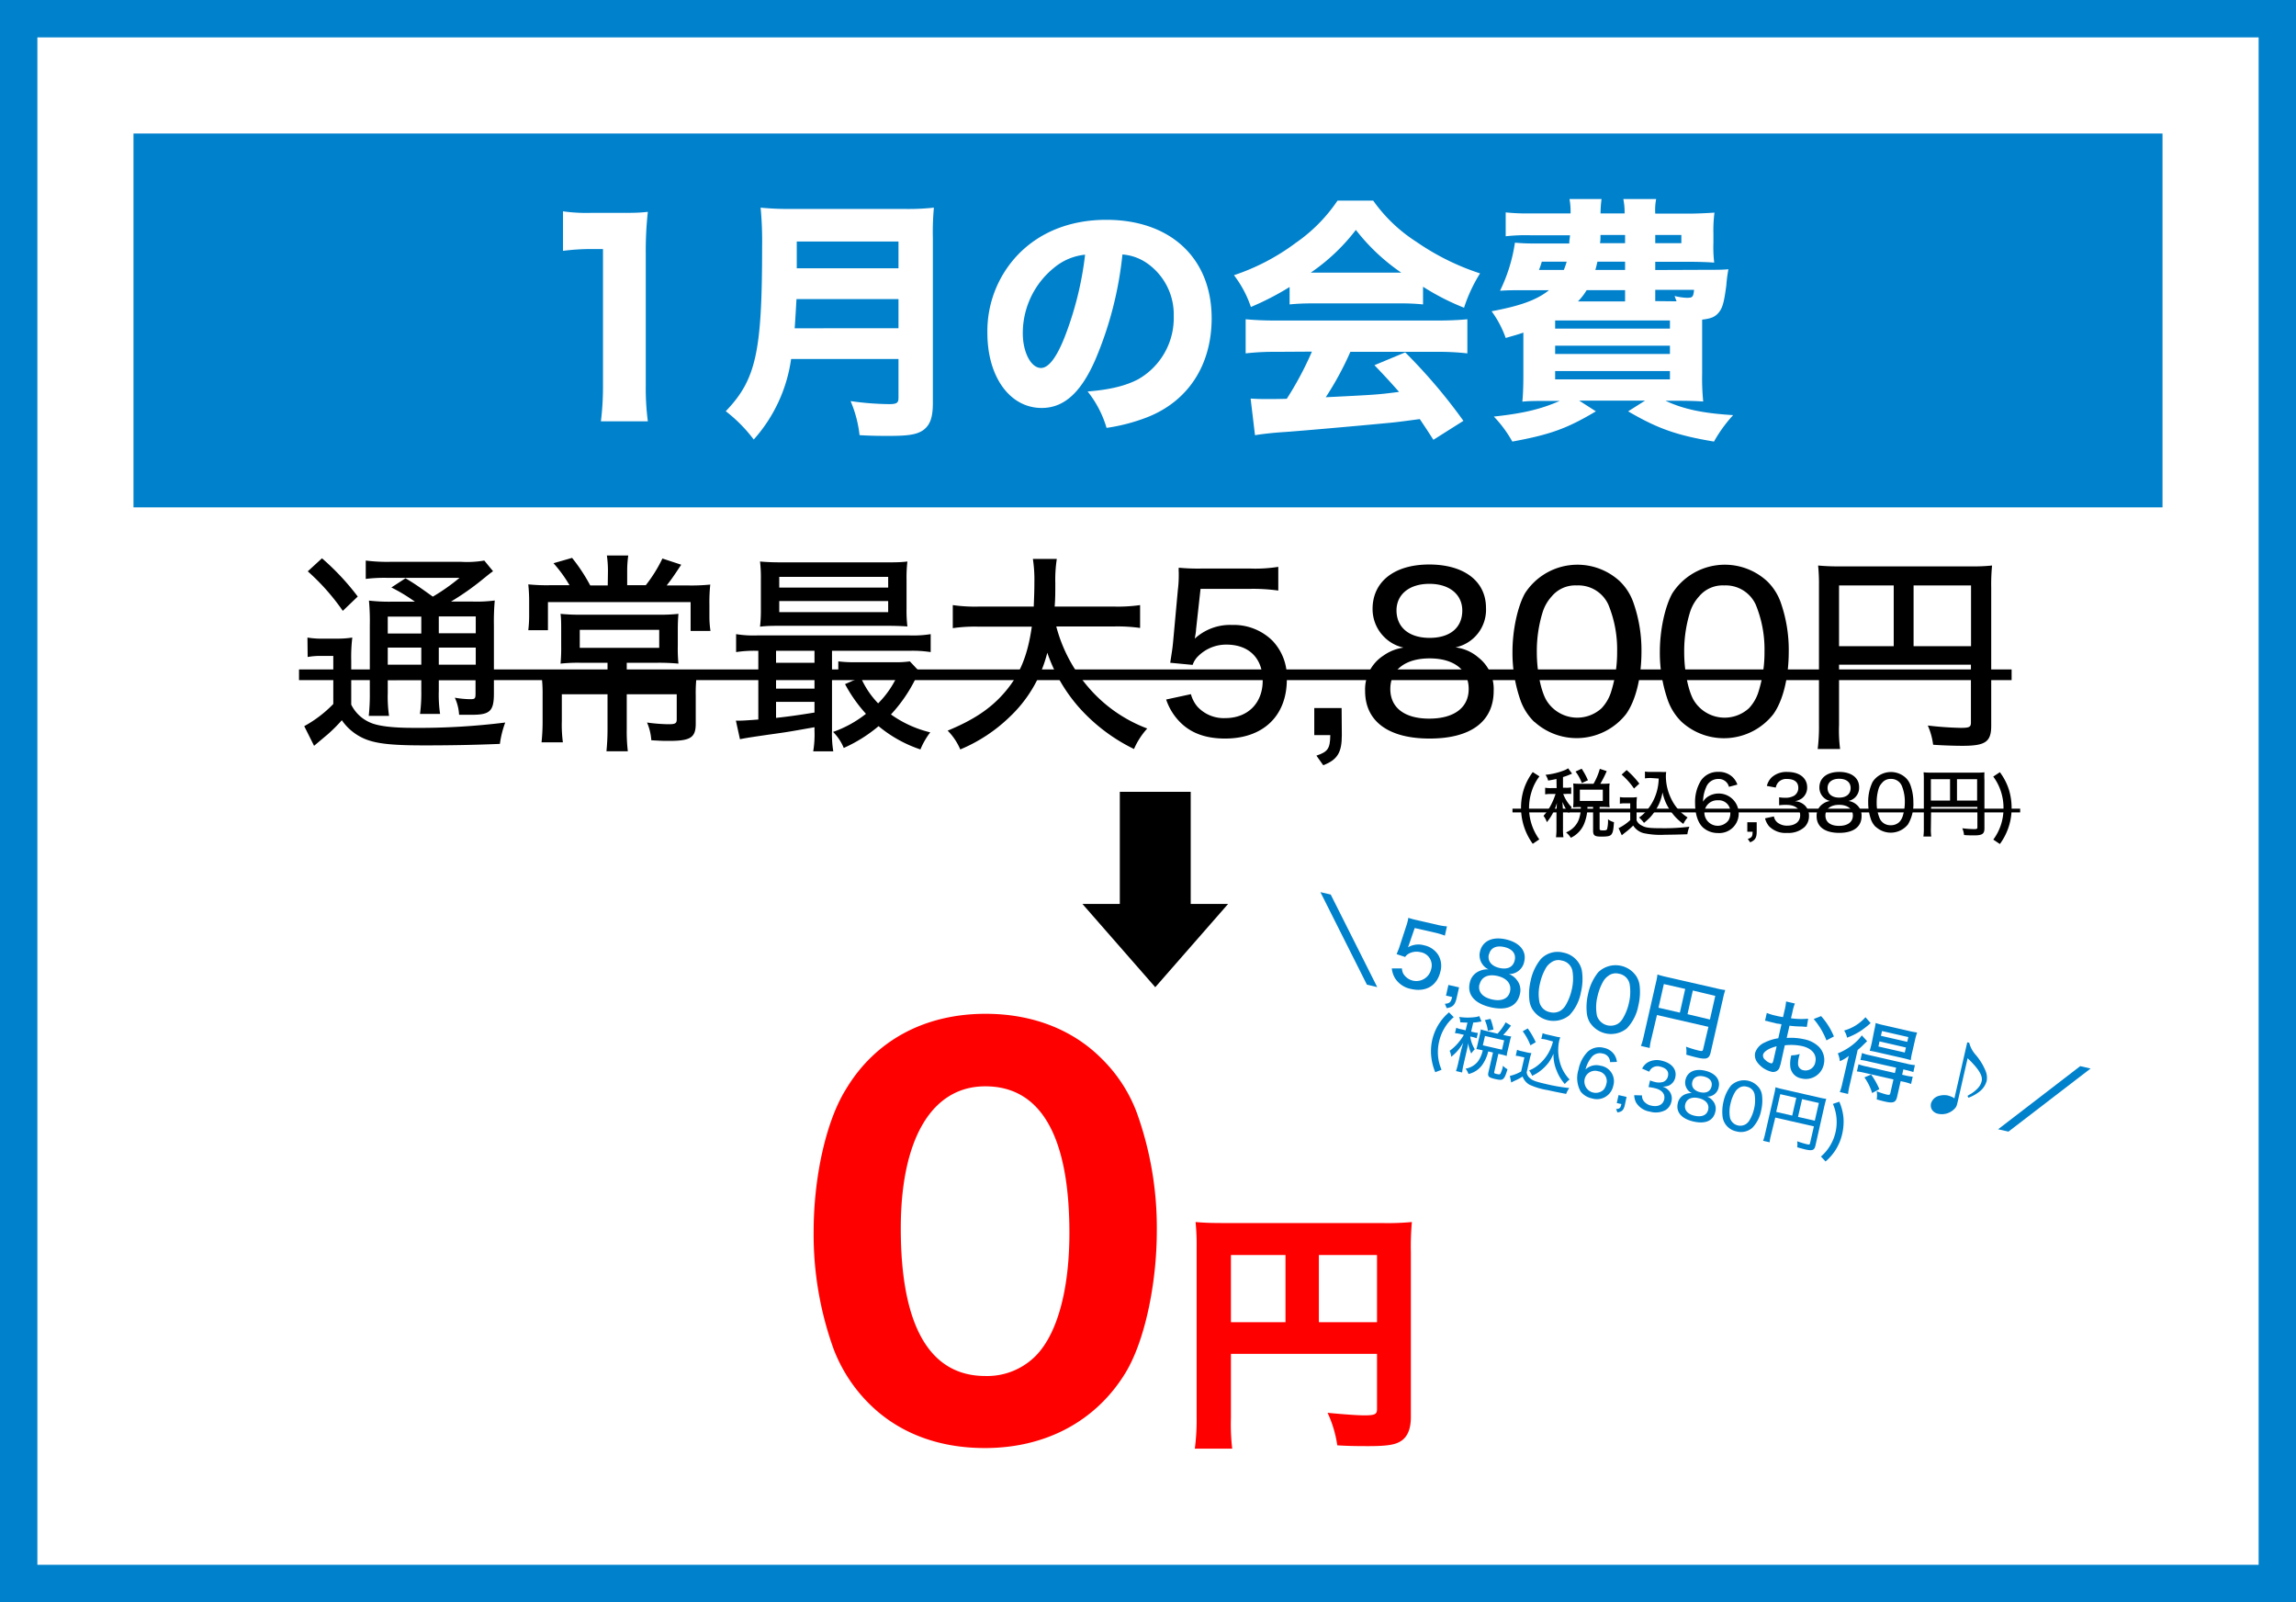 <svg xmlns="http://www.w3.org/2000/svg" viewBox="0 0 430 300"><rect x="0" y="0" width="430" height="300" fill="#333333" stroke="none"/><defs><style>.cls-1{fill:#fff;}.cls-2{fill:#0081cc;}.cls-3{fill:red;}</style></defs><g id="レイヤー_3" data-name="レイヤー 3"><rect class="cls-1" x="3.5" y="3.5" width="423" height="293"/><path class="cls-2" d="M423,7V293H7V7H423m7-7H0V300H430V0Z"/><path class="cls-2" d="M257.93,184.83l-1.93-.45-8.71-17.33,1.93.45Z"/><path class="cls-2" d="M263.93,176.73c-.05.15-.13.37-.24.65a3.86,3.86,0,0,1,3-.38,4.15,4.15,0,0,1,2.66,1.79,4,4,0,0,1,.42,3.1c-.61,2.67-2.72,3.93-5.5,3.29a4.56,4.56,0,0,1-3-2,4.42,4.42,0,0,1-.61-1.85h1.9a2.36,2.36,0,0,0,.26,1,2.85,2.85,0,0,0,5.2-.81,2.5,2.5,0,0,0-2.05-3.24,3,3,0,0,0-2.22.34,1.87,1.87,0,0,0-.59.57l-1.6-.53c.35-.87.42-1,.59-1.55l1.2-3.67a9,9,0,0,0,.28-.95l.07-.28a2,2,0,0,1,.06-.35,15.63,15.63,0,0,0,1.64.44l3.59.82a10.94,10.94,0,0,0,2,.34l-.39,1.73a14.63,14.63,0,0,0-2-.59l-3.65-.83Z"/><path class="cls-2" d="M272.8,186.88c-.29,1.27-.72,1.73-1.86,1.89l-.34-.81c.91-.09,1.12-.29,1.36-1.27l-1.15-.26.45-2,2,.45Z"/><path class="cls-2" d="M284.07,183.49a3,3,0,0,1,.57,2.69c-.52,2.24-2.47,3.11-5.47,2.42s-4.42-2.34-3.91-4.55a3,3,0,0,1,1.91-2.27,3.44,3.44,0,0,1,1.62-.26,2.84,2.84,0,0,1-1.24-1.09,2.9,2.9,0,0,1-.38-2.23c.46-2,2.33-2.89,4.88-2.3s3.87,2.16,3.42,4.11a2.87,2.87,0,0,1-2.89,2.38A3.14,3.14,0,0,1,284.07,183.49Zm-7,.83c-.31,1.38.55,2.41,2.35,2.82s3.07-.13,3.38-1.5-.57-2.48-2.34-2.89S277.43,182.94,277.11,184.32Zm1.77-5.63c-.28,1.24.46,2.22,2,2.56s2.56-.2,2.84-1.45-.49-2.15-2-2.48S279.15,177.52,278.88,178.69Z"/><path class="cls-2" d="M287.08,189.13a4.29,4.29,0,0,1-.64-1.73,10.66,10.66,0,0,1,.22-3.75,9.43,9.43,0,0,1,1.9-4.06,4.32,4.32,0,0,1,4.26-1.21,4.38,4.38,0,0,1,2.85,1.92,4,4,0,0,1,.63,1.74,10.45,10.45,0,0,1-.22,3.75,8.39,8.39,0,0,1-2.17,4.32,4.69,4.69,0,0,1-6.83-1Zm3.38-8.88a3.12,3.12,0,0,0-.94,1,9.86,9.86,0,0,0-1.09,2.82,8.1,8.1,0,0,0-.1,3.67,2.49,2.49,0,0,0,1.94,1.78,2.56,2.56,0,0,0,2-.28,3.15,3.15,0,0,0,1-1.1,10,10,0,0,0,1.08-2.79,8.79,8.79,0,0,0,.14-3.56,2.45,2.45,0,0,0-2-1.93A2.26,2.26,0,0,0,290.46,180.25Z"/><path class="cls-2" d="M297.84,191.6a4.39,4.39,0,0,1-.64-1.74,10.6,10.6,0,0,1,.22-3.74,9.53,9.53,0,0,1,1.9-4.07,4.68,4.68,0,0,1,7.11.71,4.24,4.24,0,0,1,.64,1.74,10.75,10.75,0,0,1-.23,3.76,8.39,8.39,0,0,1-2.17,4.31,4.7,4.7,0,0,1-6.83-1Zm3.38-8.88a3.2,3.2,0,0,0-.94,1,10,10,0,0,0-1.09,2.82,8.29,8.29,0,0,0-.1,3.68,2.7,2.7,0,0,0,3.89,1.49,3,3,0,0,0,1-1.1,9.64,9.64,0,0,0,1.08-2.78,8.84,8.84,0,0,0,.14-3.57,2.45,2.45,0,0,0-2-1.93A2.26,2.26,0,0,0,301.22,182.72Z"/><path class="cls-2" d="M309.28,194.46a10.57,10.57,0,0,0-.32,1.77l-1.64-.38a13.54,13.54,0,0,0,.51-1.78l2.31-10.13a10.93,10.93,0,0,0,.27-1.47,14.89,14.89,0,0,0,1.61.44l9.49,2.17a12.64,12.64,0,0,0,1.6.3,13.89,13.89,0,0,0-.42,1.58l-2.31,10.09c-.27,1.17-.76,1.37-2.43,1-.61-.14-1.52-.38-2.14-.57a5,5,0,0,0-.05-1.49,23.7,23.7,0,0,0,2.36.72c.64.15.77.11.84-.22l1-4.22-9.64-2.21Zm6.33-9.29-4-.91-1,4.43,4,.92Zm4.63,5.73,1-4.43-4.2-1-1,4.43Z"/><path class="cls-2" d="M338.39,192.28c-.4,0-.48-.05-1-.07a20,20,0,0,1-2.25-.15l-.52,2.29a11.24,11.24,0,0,1,3.27.25,5.43,5.43,0,0,1,2.74,1.39,3.55,3.55,0,0,1,.94,3.29,3.43,3.43,0,0,1-4.19,2.65,2.49,2.49,0,0,1-2.1-2.32,5.82,5.82,0,0,1,.2-2,5.75,5.75,0,0,0,1.59-.25,3.85,3.85,0,0,0-.17.6,4.51,4.51,0,0,0-.15,1.38,1.22,1.22,0,0,0,1,1.06,1.86,1.86,0,0,0,2.23-1.53c.32-1.42-.66-2.59-2.5-3a10,10,0,0,0-3.22-.14l-.71,3.2a6.43,6.43,0,0,1-.37,1.18,1.28,1.28,0,0,1-1.49.55,4.7,4.7,0,0,1-2.56-1.72,2.19,2.19,0,0,1-.42-1.82,3.2,3.2,0,0,1,1.8-1.92,8.49,8.49,0,0,1,2.53-.79l.6-2.63-.63-.1c-.26,0-.49-.1-.9-.19l-.87-.21a2.35,2.35,0,0,0-.37-.1l-.31-.06.33-1.45a10.58,10.58,0,0,0,1.77.53,6.2,6.2,0,0,0,.65.14l.62.11.28-1.24a9.46,9.46,0,0,0,.29-1.69l1.65.38a9.3,9.3,0,0,0-.45,1.57l-.28,1.2a14.59,14.59,0,0,0,3.22.08Zm-5.66,3.63c-1.5.38-2.4,1-2.54,1.58a1,1,0,0,0,.39.95,2.41,2.41,0,0,0,1.06.65c.28.07.38-.06.51-.64Zm9.33-1.1a13.69,13.69,0,0,0-2.39-4l1.39-.55a13.35,13.35,0,0,1,2.4,3.81Z"/><path class="cls-2" d="M345.83,199.43c.14-.62.24-1.07.42-1.72a7.14,7.14,0,0,1-1.68,1,4.75,4.75,0,0,0-.38-1.47,11.18,11.18,0,0,0,3.49-2.22,7.49,7.49,0,0,0,1-1.15l1,1.08-.77.75a11.37,11.37,0,0,1-1,.9l-1.47,6.46a13,13,0,0,0-.33,1.78l-1.55-.36a9.75,9.75,0,0,0,.48-1.66Zm4.51-7.86a17.55,17.55,0,0,1-1.63,1.3,12.27,12.27,0,0,1-2.79,1.43,3.84,3.84,0,0,0-.55-1.34,8.33,8.33,0,0,0,4-2.49Zm-.45,7.17a11.73,11.73,0,0,0-1.46-.27l.29-1.3a7.9,7.9,0,0,0,1.45.42l6.95,1.59a8.79,8.79,0,0,0,1.51.26l-.29,1.3a13.64,13.64,0,0,0-1.46-.4l-.42-.1-.22,1,.48.11a10.28,10.28,0,0,0,1.5.26l-.31,1.36a9.36,9.36,0,0,0-1.45-.42l-.5-.11-.67,2.95c-.25,1.06-.73,1.23-2.33.86-.36-.08-.84-.21-1.49-.39a4.51,4.51,0,0,0,0-1.52,18,18,0,0,0,1.77.59c.57.13.7.1.78-.22l.59-2.59-5.38-1.23a12.41,12.41,0,0,0-1.47-.27l.31-1.34a9.1,9.1,0,0,0,1.45.41l5.36,1.23.23-1Zm.73,5.93a10.28,10.28,0,0,0-1.45-2.93l1.26-.53a13.41,13.41,0,0,1,1.54,2.73Zm1-7.63c-.62-.14-1.16-.25-1.46-.29.13-.41.22-.77.39-1.48L351,193a14.59,14.59,0,0,0,.28-1.45,11.85,11.85,0,0,0,1.55.42l4.63,1.06a11.88,11.88,0,0,0,1.58.3,13.9,13.9,0,0,0-.41,1.48l-.5,2.19a13.09,13.09,0,0,0-.28,1.51c-.35-.11-.88-.25-1.44-.38Zm.18-1.09,4.93,1.13.22-.94L352,195Zm.46-2,4.93,1.13.21-.89-4.93-1.13Z"/><path class="cls-2" d="M368.8,195.25A5.36,5.36,0,0,0,370,197.5a10.9,10.9,0,0,1,1.81,2.9,3.35,3.35,0,0,1,.26,2,3.82,3.82,0,0,1-1.35,2,7.76,7.76,0,0,1-2.07,1.15l-.17-.35.27-.18a6.18,6.18,0,0,0,1.69-1.29,2.82,2.82,0,0,0,.69-1.29c.24-1-.54-2.29-2.63-4.29l-1.84,8.06c-.21.91-.25,1-.56,1.35a3.28,3.28,0,0,1-3.07,1,1.77,1.77,0,0,1-1.24-.82,1.59,1.59,0,0,1-.15-1.11,2.09,2.09,0,0,1,1.58-1.46,3.68,3.68,0,0,1,1.46-.07,4.89,4.89,0,0,1,.87.29,1.4,1.4,0,0,1,.47.29l2.41-10.51Z"/><path class="cls-2" d="M391.53,200.08l-15.38,11.81-1.94-.44,15.38-11.82Z"/><path class="cls-2" d="M268.8,200.77a10.37,10.37,0,0,1-.71-2.59,9.54,9.54,0,0,1,3.28-8.62l.89.9a7.71,7.71,0,0,0-1.74,2.06,8.36,8.36,0,0,0-1,2.52,8.68,8.68,0,0,0-.2,2.66,8.24,8.24,0,0,0,.66,2.61Z"/><path class="cls-2" d="M274.83,191.47c-.45,0-.68,0-1.35-.05a2.88,2.88,0,0,0-.2-1,10.84,10.84,0,0,0,3.2,0,3.43,3.43,0,0,0,.56-.16l.42,1-.33.06a8,8,0,0,1-1.22.15l-.39,1.7.45.1a5,5,0,0,0,.82.14l-.24,1a5.13,5.13,0,0,0-.79-.24l-.41-.09a6.17,6.17,0,0,0,.85,2.39,4.89,4.89,0,0,0-.66.8,6.56,6.56,0,0,1-.58-2c0,.36-.2,1.17-.28,1.52l-.6,2.61a12,12,0,0,0-.25,1.42l-1.15-.27a13.09,13.09,0,0,0,.39-1.38l.53-2.34c.07-.29.33-1.22.44-1.6a8.57,8.57,0,0,1-2.25,2.65,3.45,3.45,0,0,0-.3-1.12,8.84,8.84,0,0,0,1.59-1.47,11.69,11.69,0,0,0,1.08-1.52l-.67-.16a6.36,6.36,0,0,0-1-.16l.24-1a4.52,4.52,0,0,0,.94.28l.81.19Zm5.63,2.08a10,10,0,0,0,1.52-2.12l1,.61a14.94,14.94,0,0,1-1.46,1.75l.51.11a8.89,8.89,0,0,0,1,.18,3.85,3.85,0,0,0-.23.78l-.47,2a5.88,5.88,0,0,0-.15.87,8.76,8.76,0,0,0-.95-.27l-.61-.14-.77,3.38c-.06.25,0,.3.54.42.35.08.5.07.61-.07a5.44,5.44,0,0,0,.49-1.5,2.74,2.74,0,0,0,.84.66c-.36,1.19-.53,1.54-.8,1.79s-.63.26-1.7,0-1.24-.48-1.07-1.24l.85-3.68-.89-.2a7.27,7.27,0,0,1-1.1,2.49,4.32,4.32,0,0,1-2.6,1.73,3.3,3.3,0,0,0-.55-1,3.71,3.71,0,0,0,2.31-1.34,5.43,5.43,0,0,0,.91-2.09l-.28-.06a8,8,0,0,0-.92-.17c.09-.28.16-.55.23-.85l.46-2c.06-.26.11-.55.15-.84a8.35,8.35,0,0,0,.91.26Zm-2.75,2.18,3.59.82.4-1.75-3.59-.82Zm.94-2.72a6.64,6.64,0,0,0-.57-2l1.06-.23a10.76,10.76,0,0,1,.57,2Z"/><path class="cls-2" d="M284.12,196.57a4.39,4.39,0,0,0,.91.27l.86.2a5.49,5.49,0,0,0,.92.15,8,8,0,0,0-.35,1.25l-.54,2.36a1.61,1.61,0,0,0,.59,1.06c.49.45,1.1.68,3,1.11a32.76,32.76,0,0,0,4.39.76,4.93,4.93,0,0,0-.59,1.1c-1.07-.2-2.65-.52-3.46-.71a13.2,13.2,0,0,1-3.38-1,2.88,2.88,0,0,1-1.31-1.54,10.85,10.85,0,0,1-1.45.77l-.69.34-.25-1.23a7.69,7.69,0,0,0,2.11-.83l.61-2.63-.79-.18a4.7,4.7,0,0,0-.83-.13Zm2-4a15.06,15.06,0,0,1,1.5,2.58l-1,.58a11.36,11.36,0,0,0-1.44-2.63Zm3.54,2.12a5.2,5.2,0,0,0-1-.16l.25-1.07a5.18,5.18,0,0,0,.94.28l1.48.34a5,5,0,0,0,.88.15,6,6,0,0,0-.19.61,8.33,8.33,0,0,0,.05,3.78,7.33,7.33,0,0,0,1.89,3.51,5.12,5.12,0,0,0-.9.85,8.11,8.11,0,0,1-1.5-2.44,7.67,7.67,0,0,1-.62-3.24A7.5,7.5,0,0,1,290,199a8.36,8.36,0,0,1-1.88,1.78,8.83,8.83,0,0,1-1.17.66,4.87,4.87,0,0,0-.58-1,6.38,6.38,0,0,0,1.82-1.11,8,8,0,0,0,2.06-2.65,9.61,9.61,0,0,0,.6-1.66Z"/><path class="cls-2" d="M301.54,198.88a1.65,1.65,0,0,0-1.39-1.61,2,2,0,0,0-2.21.87,5.72,5.72,0,0,0-1,2.13,2.27,2.27,0,0,1,.79-.55,2.88,2.88,0,0,1,2-.17,2.93,2.93,0,0,1,2.4,3.78,3.12,3.12,0,0,1-4,2.34,3.59,3.59,0,0,1-2.1-1.28,5.2,5.2,0,0,1-.4-4.13,6.45,6.45,0,0,1,1.73-3.34,3.25,3.25,0,0,1,3-.72,3.09,3.09,0,0,1,2,1.32,3.15,3.15,0,0,1,.46,1.32Zm-4.77,3.21a2.13,2.13,0,0,0,3.51,2,2.27,2.27,0,0,0,.54-1.06,1.85,1.85,0,0,0-1.5-2.44A2,2,0,0,0,296.77,202.09Z"/><path class="cls-2" d="M304.31,206.88c-.22,1-.54,1.29-1.39,1.42l-.26-.62c.68-.06.84-.21,1-.94l-.87-.2.34-1.49,1.5.35Z"/><path class="cls-2" d="M307.52,205.11a1.61,1.61,0,0,0,.39,1.14,2.4,2.4,0,0,0,1.36.78c1.23.28,2.17-.17,2.4-1.16s-.39-1.8-1.78-2.12a9.62,9.62,0,0,0-1.15-.2l.28-1.24a7,7,0,0,0,.92.29,2.9,2.9,0,0,0,1.5,0,1.45,1.45,0,0,0,.94-1.09c.21-.9-.3-1.52-1.45-1.79a1.75,1.75,0,0,0-1.55.27,1.85,1.85,0,0,0-.51.68l-1.33-.58a2.85,2.85,0,0,1,1.06-1.17,3.53,3.53,0,0,1,2.67-.29c1.84.43,2.82,1.65,2.48,3.11a2.15,2.15,0,0,1-1.21,1.53,2.84,2.84,0,0,1-1.21.19,2.49,2.49,0,0,1,1.49,1.13,2.27,2.27,0,0,1,.19,1.74,2.45,2.45,0,0,1-1.07,1.52,3.92,3.92,0,0,1-2.93.3,3.7,3.7,0,0,1-2.6-1.7,3.21,3.21,0,0,1-.35-1.38Z"/><path class="cls-2" d="M320.83,206.18a2.25,2.25,0,0,1,.42,2c-.38,1.68-1.85,2.33-4.09,1.82s-3.32-1.76-2.94-3.42a2.27,2.27,0,0,1,1.44-1.7,2.62,2.62,0,0,1,1.21-.19,2.09,2.09,0,0,1-.93-.81,2.17,2.17,0,0,1-.28-1.68c.34-1.5,1.75-2.16,3.65-1.72s2.9,1.62,2.57,3.08a2.15,2.15,0,0,1-2.17,1.78A2.48,2.48,0,0,1,320.83,206.18Zm-5.22.63c-.23,1,.42,1.81,1.76,2.11s2.3-.1,2.54-1.13-.43-1.85-1.76-2.16S315.85,205.77,315.61,206.81Zm1.33-4.22c-.22.93.34,1.66,1.47,1.92s1.91-.15,2.13-1.09-.37-1.61-1.47-1.86S317.14,201.71,316.94,202.59Z"/><path class="cls-2" d="M323.09,210.42a3.16,3.16,0,0,1-.48-1.31,8.1,8.1,0,0,1,.16-2.8,7.28,7.28,0,0,1,1.42-3.05,3.52,3.52,0,0,1,5.33.53,3.08,3.08,0,0,1,.48,1.31,8.16,8.16,0,0,1-.16,2.81,6.44,6.44,0,0,1-1.63,3.24,3.22,3.22,0,0,1-3,.7A3.26,3.26,0,0,1,323.09,210.42Zm2.53-6.66a2.28,2.28,0,0,0-.7.76,7.15,7.15,0,0,0-.82,2.12,6.18,6.18,0,0,0-.08,2.75,2,2,0,0,0,2.92,1.12,2.28,2.28,0,0,0,.75-.82,7.29,7.29,0,0,0,.82-2.09,6.67,6.67,0,0,0,.1-2.67,1.83,1.83,0,0,0-1.49-1.45A1.68,1.68,0,0,0,325.62,203.76Z"/><path class="cls-2" d="M331.67,212.57a9.05,9.05,0,0,0-.25,1.32l-1.22-.28a11.08,11.08,0,0,0,.38-1.34l1.74-7.59c.1-.47.16-.76.2-1.1a11.05,11.05,0,0,0,1.2.33l7.11,1.63a10.41,10.41,0,0,0,1.2.22c-.11.33-.18.61-.32,1.18L340,214.51c-.2.87-.57,1-1.82.74-.45-.11-1.14-.29-1.6-.43a3.56,3.56,0,0,0,0-1.12,17.9,17.9,0,0,0,1.77.54c.48.11.58.09.63-.16l.73-3.17-7.23-1.65Zm4.74-7-3-.69-.76,3.32,3,.69Zm3.47,4.28.76-3.32-3.14-.72-.76,3.32Z"/><path class="cls-2" d="M344.47,206.29a9.81,9.81,0,0,1,.78,3,10.11,10.11,0,0,1-.23,3,9.57,9.57,0,0,1-1.35,3.19,9.76,9.76,0,0,1-1.77,2l-.87-.92a8.55,8.55,0,0,0,2.24-9.86Z"/><path d="M57.58,119.38a15.61,15.61,0,0,0,3,.2h2.4a17.61,17.61,0,0,0,3-.2,30.07,30.07,0,0,0-.2,4.32v8.24a7,7,0,0,0,3.36,3.27c1.48.73,4.24,1.08,8.28,1.08a130.37,130.37,0,0,0,17.2-1,18.7,18.7,0,0,0-1,4c-4.68.2-9.32.28-14.16.28-7.24,0-10.08-.44-12.44-1.88a9.83,9.83,0,0,1-3-2.83,29.79,29.79,0,0,1-2.72,2.71c-.16.12-1,.84-2.48,2.08l-1.84-3.68a22.75,22.75,0,0,0,5.44-4.15v-9h-2.2a13.2,13.2,0,0,0-2.6.2Zm2.72-14.84A46.34,46.34,0,0,1,67,111.7l-2.8,2.68a41.21,41.21,0,0,0-6.56-7.4Zm17.4,8.12A32.52,32.52,0,0,0,73.3,110l2.64-1.72c1.72,1,2.88,1.84,5.12,3.44a36.91,36.91,0,0,0,5-3.52H72.58a28.07,28.07,0,0,0-4.08.2v-3.44a31.27,31.27,0,0,0,4.52.24H86.38a19.13,19.13,0,0,0,4.32-.24l1.64,2c-.52.36-.52.36-2,1.56a49,49,0,0,1-5.88,4.12h4a26.93,26.93,0,0,0,4.2-.2,44.18,44.18,0,0,0-.16,4.72v12.68c0,3.28-.72,4-4.08,4l-2.44,0a8.76,8.76,0,0,0-.8-3.2,17.61,17.61,0,0,0,2.88.28c.92,0,1-.12,1-1.12v-2.48H82.18v2a24.83,24.83,0,0,0,.24,4.36H78.66a29.52,29.52,0,0,0,.24-4.36v-2H72.62v2.44a24.89,24.89,0,0,0,.24,4.28h-3.8a36.16,36.16,0,0,0,.2-4.28V117.06a41.59,41.59,0,0,0-.16-4.6,32.77,32.77,0,0,0,4.4.2Zm-5.08,2.8v3.16H78.9v-3.16Zm0,9H78.9v-3.2H72.62Zm9.56-5.88H89.1v-3.16H82.18Zm6.92,2.68H82.18v3.2H89.1Z"/><path d="M113.86,106.9a20.77,20.77,0,0,0-.2-2.88h4a21.38,21.38,0,0,0-.2,2.92v2.64h3.48a26.86,26.86,0,0,0,3.12-5l3.52,1.16c-1.64,2.48-1.8,2.68-2.72,3.88h3.8a35.38,35.38,0,0,0,4.36-.16,30.87,30.87,0,0,0-.16,3.72v2.36a18,18,0,0,0,.2,2.6h-3.72v-5.4H102.62V118H98.94a22.22,22.22,0,0,0,.16-2.68V112.9a31.31,31.31,0,0,0-.16-3.48,34.42,34.42,0,0,0,4,.16h3.72a25,25,0,0,0-3-4.12l3.48-1a32.82,32.82,0,0,1,3.4,5.16h3.28Zm-5.16,17.2a30.87,30.87,0,0,0-3.72.16,31.51,31.51,0,0,0,.12-3.36v-2.76c0-1.32,0-2.36-.12-3.2a35.08,35.08,0,0,0,3.8.16H123.3a31.61,31.61,0,0,0,3.76-.16c-.08,1-.12,1.72-.12,3.24v2.72a28.53,28.53,0,0,0,.12,3.36,39.3,39.3,0,0,0-4-.16h-5.68v2.72h9.16a29.61,29.61,0,0,0,3.92-.16,27.51,27.51,0,0,0-.16,3.6v5.24c0,2.63-1,3.23-5,3.23-1.12,0-1.28,0-3.32-.12a10.12,10.12,0,0,0-.8-3.32,31.69,31.69,0,0,0,4,.32c1.28,0,1.56-.15,1.56-.92V130h-9.36v6.47a32.07,32.07,0,0,0,.2,4.2h-4c.12-1.32.2-2.52.2-4.2V130h-8.56v5a24.94,24.94,0,0,0,.2,4h-4a37.09,37.09,0,0,0,.2-4v-4.84a27.67,27.67,0,0,0-.16-3.4,33.83,33.83,0,0,0,3.76.16h8.56V124.1Zm-.12-6.16v3.36h14.88v-3.36Z"/><path d="M141.78,121.86a22.05,22.05,0,0,0-3.92.24v-3.36a20,20,0,0,0,4,.24H170.3a20.49,20.49,0,0,0,4-.24v3.36a22.49,22.49,0,0,0-4-.24H155.82v14.91a20.27,20.27,0,0,0,.24,3.92H152.3a19.1,19.1,0,0,0,.24-3.88v-.64c-4.52.8-4.88.88-8.68,1.4-3,.44-3.84.56-5.28.84l-.76-3.47h.72c.68,0,1.8-.09,3.48-.21V121.86Zm28-7.88a24.72,24.72,0,0,0,.16,3.32c-1.08-.08-2.4-.12-3.88-.12H146.54c-1.8,0-2.88,0-4.2.16a27,27,0,0,0,.16-3.36V108.5a26.16,26.16,0,0,0-.16-3.36c1.36.12,2.48.16,4.32.16h19c1.84,0,3,0,4.28-.16a25.38,25.38,0,0,0-.16,3.36ZM145.34,124.1h7.2v-2.24h-7.2Zm0,4.84h7.2v-2.32h-7.2Zm0,5.48c2.28-.24,4.24-.52,7.2-1v-2h-7.2Zm.6-24.4h20.4v-2h-20.4Zm0,4.6h20.4v-2.08h-20.4Zm26.28,11.16a12.89,12.89,0,0,0-.68,1.16,28,28,0,0,1-4.68,6.84,21.14,21.14,0,0,0,7.36,3.35,13.92,13.92,0,0,0-1.84,3.2,24.31,24.31,0,0,1-7.84-4.36,27.31,27.31,0,0,1-6.52,4.08,9,9,0,0,0-2-3,21.18,21.18,0,0,0,6.16-3.39,27.52,27.52,0,0,1-3.92-5.56l2.92-1.28h-1.24A22.56,22.56,0,0,0,157,127v-3.16a24.9,24.9,0,0,0,3.4.16h7a18.7,18.7,0,0,0,3-.16Zm-11,1.08a16.28,16.28,0,0,0,3.24,4.84,17.79,17.79,0,0,0,3.44-4.84Z"/><path d="M197.82,117.3a28.32,28.32,0,0,0,5.52,10.8,27.07,27.07,0,0,0,11.52,8.31,13.83,13.83,0,0,0-2.48,3.84,33.22,33.22,0,0,1-10.44-7.95,30.42,30.42,0,0,1-5.8-10.08A24.85,24.85,0,0,1,189,134.33a29.76,29.76,0,0,1-9.16,6,11.11,11.11,0,0,0-2.36-3.52c4.84-2,8.12-4.15,10.76-7.27,2.8-3.28,4.24-6.88,5-12.2h-10a28.28,28.28,0,0,0-4.8.28V113.3a28.82,28.82,0,0,0,4.84.28h10.32c.08-2,.12-3,.12-4.52a25.46,25.46,0,0,0-.28-4.4h4.48a25.8,25.8,0,0,0-.28,4.52c0,1.88,0,2.88-.12,4.4h11.2a29.22,29.22,0,0,0,4.8-.28v4.28a30.64,30.64,0,0,0-4.76-.28Z"/><path d="M224,117.86c0,.4-.12,1-.24,1.72a9.77,9.77,0,0,1,7-2.56,10.32,10.32,0,0,1,7.48,2.88,9.83,9.83,0,0,1,2.76,7.32c0,6.84-4.44,11.07-11.56,11.07-3.6,0-6.44-1-8.52-3.16a10.91,10.91,0,0,1-2.52-4.15l4.64-1a6,6,0,0,0,1.2,2.32,6.69,6.69,0,0,0,5.24,2.16c4.2,0,7-2.8,7-7s-2.56-6.76-6.8-6.76a7.42,7.42,0,0,0-5.2,2.08,4.15,4.15,0,0,0-1.12,1.72l-4.2-.4c.36-2.32.44-2.76.56-4.12l.88-9.6a20.58,20.58,0,0,0,.16-2.48v-.72a5.39,5.39,0,0,1,0-.88,37.38,37.38,0,0,0,4.24.16h9.2a27.25,27.25,0,0,0,5.2-.32v4.44a33.86,33.86,0,0,0-5.2-.32h-9.36Z"/><path d="M251.3,137.65c0,3.24-.8,4.6-3.48,5.64l-1.28-1.8c2.16-.72,2.56-1.32,2.6-3.84h-3v-5.07h5.12Z"/><path d="M276.86,123.1a7.48,7.48,0,0,1,2.88,6.24c0,5.76-4.28,8.95-12,8.95s-12.08-3.23-12.08-8.91a7.52,7.52,0,0,1,3.4-6.6,8.57,8.57,0,0,1,3.8-1.52,7.23,7.23,0,0,1-3.64-2,7.37,7.37,0,0,1-2.16-5.24c0-5.12,4.08-8.32,10.6-8.32s10.64,3.12,10.64,8.12a7.19,7.19,0,0,1-5.72,7.4A8,8,0,0,1,276.86,123.1ZM260.38,129c0,3.52,2.68,5.56,7.28,5.56s7.4-2,7.4-5.56-2.76-5.72-7.32-5.72S260.38,125.46,260.38,129Zm1.16-14.72c0,3.2,2.36,5.16,6.2,5.16s6.12-1.92,6.12-5.12c0-3-2.4-5-6.16-5S261.54,111.3,261.54,114.3Z"/><path d="M287.34,135.17a10.69,10.69,0,0,1-2.52-3.87,26.83,26.83,0,0,1-1.56-9.24c0-4.2,1-8.6,2.36-11a11.7,11.7,0,0,1,17.72-2.24,10.3,10.3,0,0,1,2.52,3.88,26.9,26.9,0,0,1,1.56,9.28c0,4.88-1.08,9.2-2.88,11.72a11.77,11.77,0,0,1-17.2,1.43Zm3.28-23.51a7.89,7.89,0,0,0-1.72,3,24.67,24.67,0,0,0-1.08,7.48c0,3.52.76,7.24,1.8,9a6.76,6.76,0,0,0,10.32,1.48,7.89,7.89,0,0,0,1.84-3.24,24.51,24.51,0,0,0,1.08-7.4,22,22,0,0,0-1.64-8.76,6.17,6.17,0,0,0-5.92-3.6A5.72,5.72,0,0,0,290.62,111.66Z"/><path d="M314.94,135.17a10.69,10.69,0,0,1-2.52-3.87,26.83,26.83,0,0,1-1.56-9.24c0-4.2,1-8.6,2.36-11a11.7,11.7,0,0,1,17.72-2.24,10.3,10.3,0,0,1,2.52,3.88A26.9,26.9,0,0,1,335,122c0,4.88-1.08,9.2-2.88,11.72a11.77,11.77,0,0,1-17.2,1.43Zm3.28-23.51a7.89,7.89,0,0,0-1.72,3,24.67,24.67,0,0,0-1.08,7.48c0,3.52.76,7.24,1.8,9a6.76,6.76,0,0,0,10.32,1.48,7.89,7.89,0,0,0,1.84-3.24,24.51,24.51,0,0,0,1.08-7.4,22,22,0,0,0-1.64-8.76,6.17,6.17,0,0,0-5.92-3.6A5.72,5.72,0,0,0,318.22,111.66Z"/><path d="M344.42,135.77a26.68,26.68,0,0,0,.2,4.48h-4.2a34,34,0,0,0,.24-4.64v-26a32.62,32.62,0,0,0-.16-3.72,39,39,0,0,0,4.16.16H369a33.8,33.8,0,0,0,4.08-.16,36,36,0,0,0-.16,4.08V135.9c0,3-1.08,3.75-5.36,3.75-1.56,0-3.92-.08-5.52-.2a12.7,12.7,0,0,0-1-3.6,61.75,61.75,0,0,0,6.16.44c1.64,0,1.92-.16,1.92-1V124.46H344.42Zm10.24-26.15H344.42V121h10.24ZM369.14,121V109.62H358.38V121Z"/><path d="M56,127.35v-2H376.74v2Z"/><path d="M223,148.26v21h7v0l-13.64,15.59-13.64-15.59v0h7v-21Z"/><path class="cls-3" d="M162.75,262.81a29,29,0,0,1-6.62-10.18,63.18,63.18,0,0,1-3.75-22c0-10.17,2.31-20.64,6-26.59,5.48-9.21,14.79-14.21,26.21-14.21,8.64,0,16.22,2.88,21.69,8.36a27.84,27.84,0,0,1,6.63,10.17,63.61,63.61,0,0,1,3.74,22.08c0,10.08-2.3,20.73-5.85,26.59-5.47,9-14.88,14.11-26.31,14.11C175.71,271.16,168.22,268.28,162.75,262.81ZM168.7,230c0,18.24,5.38,27.65,15.84,27.65a12.81,12.81,0,0,0,9.5-3.84c4-4.13,6.24-12.39,6.24-22.95,0-18.14-5.37-27.45-15.74-27.45C174.56,203.39,168.7,213.18,168.7,230Z"/><path class="cls-3" d="M230.53,265.5a39.54,39.54,0,0,0,.24,5.76h-7a41.81,41.81,0,0,0,.34-6V233.62a42.28,42.28,0,0,0-.2-4.8c1.68.15,3,.19,5.76.19H258.8a49,49,0,0,0,5.62-.19,51.18,51.18,0,0,0-.19,5.62v30.91c0,2.45-.77,4-2.26,4.71-1,.52-2.69.72-5.57.72-1.58,0-3.79,0-5.95-.15a21.89,21.89,0,0,0-1.82-6.09c2.83.28,5.61.48,6.86.48,2,0,2.4-.2,2.4-1.16V253.5H230.53ZM240.75,235H230.53v12.58h10.22Zm17.14,12.58V235H247v12.58Z"/><path d="M287.06,158a11.53,11.53,0,0,1-1.68-10.2,11.16,11.16,0,0,1,1.68-3.23l1.25.8a9.05,9.05,0,0,0-1.45,2.8,10,10,0,0,0,1.42,9Z"/><path d="M291.5,145.86c-.52.11-.79.17-1.56.3a3.29,3.29,0,0,0-.49-1.08,13,13,0,0,0,3.64-.89,3.26,3.26,0,0,0,.59-.33l.74,1-.36.15a10.59,10.59,0,0,1-1.34.49v2h.53a4.9,4.9,0,0,0,1-.06v1.22a6.22,6.22,0,0,0-1,0h-.49a7.07,7.07,0,0,0,1.59,2.49,6.34,6.34,0,0,0-.54,1.09,7.61,7.61,0,0,1-1.18-2.08c0,.42.09,1.38.09,1.8v3.13a11.85,11.85,0,0,0,.08,1.68h-1.39a12.32,12.32,0,0,0,.09-1.68v-2.8c0-.35.05-1.48.08-1.94a9.93,9.93,0,0,1-1.88,3.6,3.93,3.93,0,0,0-.63-1.19,10,10,0,0,0,1.43-2.09,13.43,13.43,0,0,0,.83-2h-.8a5.88,5.88,0,0,0-1.15.07V147.5a5.88,5.88,0,0,0,1.15.07h1Zm6.94.9a11.89,11.89,0,0,0,1.18-2.8l1.29.43a20.26,20.26,0,0,1-1.2,2.37h.6a9.88,9.88,0,0,0,1.15-.06,5.42,5.42,0,0,0-.06,1v2.46a6.66,6.66,0,0,0,.06,1,9.76,9.76,0,0,0-1.15-.06h-.73v4.05c0,.29.08.34.73.34.42,0,.59-.06.67-.24a6.3,6.3,0,0,0,.17-1.84,3.15,3.15,0,0,0,1.12.54c-.1,1.44-.2,1.89-.44,2.24s-.65.46-1.93.46-1.54-.22-1.54-1.14v-4.41H297.3a8.4,8.4,0,0,1-.61,3.13,5,5,0,0,1-2.5,2.64,3.8,3.8,0,0,0-.9-1,4.31,4.31,0,0,0,2.28-2.13,6.35,6.35,0,0,0,.49-2.62h-.33a9.11,9.11,0,0,0-1.1.06c0-.35.05-.67.05-1V147.7c0-.31,0-.66-.05-1a9.41,9.41,0,0,0,1.11.06Zm-2.19-.14a8.34,8.34,0,0,0-1.18-2.15l1.15-.53a13.29,13.29,0,0,1,1.17,2.16Zm-.37,3.35h4.3v-2.11h-4.3Z"/><path d="M303.38,149.25a5.72,5.72,0,0,0,1.11.07h1a6.06,6.06,0,0,0,1.08-.07,11.48,11.48,0,0,0-.07,1.51v2.83a1.9,1.9,0,0,0,1,1c.67.4,1.42.49,3.69.49a38.38,38.38,0,0,0,5.2-.28,6.44,6.44,0,0,0-.38,1.41c-1.27.05-3.15.09-4.13.09a15,15,0,0,1-4.12-.31,3.32,3.32,0,0,1-1.89-1.41,13.23,13.23,0,0,1-1.44,1.26c-.13.09-.35.28-.7.56l-.6-1.33a9.37,9.37,0,0,0,2.18-1.5v-3.15h-.94a4.9,4.9,0,0,0-1,.07Zm1.26-5.06a16.92,16.92,0,0,1,2.38,2.54l-1,.92a13.5,13.5,0,0,0-2.32-2.61Zm4.58,1.49a6.5,6.5,0,0,0-1.15.07v-1.28a6.06,6.06,0,0,0,1.15.07H311a7.31,7.31,0,0,0,1.05,0,4.91,4.91,0,0,0-.06.74,9.61,9.61,0,0,0,1,4.29,8.47,8.47,0,0,0,3.07,3.5,5.34,5.34,0,0,0-.8,1.2,9.37,9.37,0,0,1-2.36-2.38,9.09,9.09,0,0,1-1.54-3.53,9,9,0,0,1-.64,2.15,10.13,10.13,0,0,1-1.67,2.52,11.43,11.43,0,0,1-1.16,1.05,6.48,6.48,0,0,0-.92-1,7.33,7.33,0,0,0,1.77-1.74,9.38,9.38,0,0,0,1.66-3.56,10.29,10.29,0,0,0,.25-2Z"/><path d="M323.8,147.33a1.94,1.94,0,0,0-2-1.47,2.4,2.4,0,0,0-2.28,1.57,6.82,6.82,0,0,0-.57,2.69,2.84,2.84,0,0,1,.75-.84,3.75,3.75,0,0,1,5.93,3,3.64,3.64,0,0,1-3.91,3.7A4.16,4.16,0,0,1,319,155c-1-.87-1.54-2.52-1.54-4.6a7.59,7.59,0,0,1,1.11-4.26,3.79,3.79,0,0,1,3.26-1.61,3.69,3.69,0,0,1,2.68,1,3.64,3.64,0,0,1,.87,1.38Zm-4.6,4.9a2.5,2.5,0,0,0,4.53,1.35,2.64,2.64,0,0,0,.33-1.35,2.17,2.17,0,0,0-2.34-2.38A2.4,2.4,0,0,0,319.2,152.23Z"/><path d="M329,155.72c0,1.14-.28,1.61-1.22,2l-.45-.63c.76-.25.9-.46.91-1.35h-1v-1.78H329Z"/><path d="M332.22,152.87a1.88,1.88,0,0,0,.74,1.2,2.87,2.87,0,0,0,1.76.53c1.47,0,2.42-.75,2.42-1.94s-.91-1.95-2.58-1.95a9.65,9.65,0,0,0-1.36.07v-1.49a7,7,0,0,0,1.12.09A3.26,3.26,0,0,0,336,149a1.7,1.7,0,0,0,.79-1.49c0-1.07-.75-1.65-2.12-1.65a2,2,0,0,0-1.69.7,2.21,2.21,0,0,0-.41.91l-1.67-.31a3.38,3.38,0,0,1,.91-1.61,4.12,4.12,0,0,1,3-1c2.21,0,3.64,1.14,3.64,2.89a2.51,2.51,0,0,1-1,2.06,3.25,3.25,0,0,1-1.33.53,2.86,2.86,0,0,1,2,.89,2.7,2.7,0,0,1,.67,1.94,2.84,2.84,0,0,1-.83,2,4.47,4.47,0,0,1-3.24,1.1,4.31,4.31,0,0,1-3.41-1.25,3.82,3.82,0,0,1-.75-1.48Z"/><path d="M347.64,150.62a2.64,2.64,0,0,1,1,2.19c0,2-1.5,3.14-4.19,3.14s-4.23-1.14-4.23-3.13a2.64,2.64,0,0,1,1.19-2.31,3,3,0,0,1,1.33-.53,2.57,2.57,0,0,1-2-2.52c0-1.79,1.43-2.92,3.71-2.92s3.73,1.1,3.73,2.85a2.52,2.52,0,0,1-2,2.59A2.82,2.82,0,0,1,347.64,150.62Zm-5.77,2.08c0,1.23.94,1.94,2.55,1.94s2.59-.71,2.59-1.94-1-2-2.57-2S341.87,151.45,341.87,152.7Zm.4-5.16c0,1.12.83,1.81,2.17,1.81s2.15-.67,2.15-1.79-.84-1.74-2.16-1.74S342.27,146.49,342.27,147.54Z"/><path d="M351.3,154.85a3.75,3.75,0,0,1-.88-1.35,9.54,9.54,0,0,1-.54-3.24,8.42,8.42,0,0,1,.82-3.84,4.1,4.1,0,0,1,6.21-.78,3.66,3.66,0,0,1,.88,1.36,9.51,9.51,0,0,1,.55,3.25,7.39,7.39,0,0,1-1,4.1,4.13,4.13,0,0,1-6,.5Zm1.15-8.23a2.72,2.72,0,0,0-.6,1,8.68,8.68,0,0,0-.38,2.62,7.26,7.26,0,0,0,.63,3.15,2.18,2.18,0,0,0,2,1.13,2.24,2.24,0,0,0,1.62-.61,2.84,2.84,0,0,0,.64-1.14,8.62,8.62,0,0,0,.38-2.59,7.7,7.7,0,0,0-.58-3.07,2.15,2.15,0,0,0-2.07-1.26A2,2,0,0,0,352.45,146.62Z"/><path d="M361.62,155.06a10.06,10.06,0,0,0,.07,1.57h-1.47a11.35,11.35,0,0,0,.08-1.62v-9.09a12.34,12.34,0,0,0-.05-1.31,11.64,11.64,0,0,0,1.46.06h8.51a10.14,10.14,0,0,0,1.43-.06,13.55,13.55,0,0,0,0,1.43v9.07c0,1-.38,1.31-1.88,1.31-.55,0-1.37,0-1.94-.07a4.13,4.13,0,0,0-.33-1.26,21.25,21.25,0,0,0,2.16.16c.57,0,.67-.06.67-.35v-3.8h-8.66Zm3.59-9.16h-3.59v4h3.59Zm5.07,4v-4h-3.77v4Z"/><path d="M374.54,144.59a11.16,11.16,0,0,1,1.68,3.23,11.59,11.59,0,0,1,.52,3.46,11.07,11.07,0,0,1-.71,4,11.31,11.31,0,0,1-1.49,2.76l-1.23-.83a9.7,9.7,0,0,0,1.44-2.8,9.8,9.8,0,0,0,.47-3.08,9.9,9.9,0,0,0-.48-3.12,9.7,9.7,0,0,0-1.44-2.8Z"/><path d="M283.26,152.12v-.7h95.08v.7Z"/><rect class="cls-2" x="25" y="25" width="380" height="70"/><path class="cls-1" d="M105.44,39.57a31.36,31.36,0,0,0,5.23.29h5.23c2.88,0,3.56,0,5.43-.19a66,66,0,0,0-.39,7.78V72.17a47.53,47.53,0,0,0,.39,6.72h-8.79a53.41,53.41,0,0,0,.39-6.72V46.63h-2.12a41.86,41.86,0,0,0-5.37.34Z"/><path class="cls-1" d="M148.16,67.22a28.51,28.51,0,0,1-7,15.08A27.51,27.51,0,0,0,135.92,77c5.66-5.91,6.81-11,6.81-30.68a67.45,67.45,0,0,0-.28-7.44,52.11,52.11,0,0,0,5.9.24h20.79a44.27,44.27,0,0,0,5.76-.24,49.91,49.91,0,0,0-.19,5.71V75.43c0,2.79-.53,4.23-1.92,5.19-1.21.77-2.79,1-6.29,1-1.49,0-3.17,0-5.52-.14a22.41,22.41,0,0,0-1.68-6.38,53.67,53.67,0,0,0,7.24.57c1.4,0,1.73-.24,1.73-1.15V67.22Zm20.11-5.76V56h-19.1c-.1,1.63-.19,3.36-.34,5.47Zm0-11.23v-5H149.22v5Z"/><path class="cls-1" d="M205.09,67.46c-2.69,6.1-5.86,8.93-10,8.93-5.95,0-10.17-5.81-10.17-14.06a20.73,20.73,0,0,1,5.37-14.26c4.13-4.51,10-6.91,16.9-6.91,12.05,0,19.73,7.2,19.73,18.43,0,8.74-4.37,15.51-12.05,18.53a34.48,34.48,0,0,1-7.63,2,19.83,19.83,0,0,0-3.55-6.82c4.27-.33,7.24-1.1,9.5-2.3a13.19,13.19,0,0,0,6.63-11.81,11.68,11.68,0,0,0-5.14-10,9.27,9.27,0,0,0-4.47-1.54A67.83,67.83,0,0,1,205.09,67.46Zm-7.63-17.37a15.74,15.74,0,0,0-5.91,12.29c0,3.6,1.54,6.52,3.41,6.52,1.39,0,2.88-1.87,4.42-5.76a62.23,62.23,0,0,0,3.84-15.45A10.7,10.7,0,0,0,197.46,50.09Z"/><path class="cls-1" d="M241.52,53.74a51.6,51.6,0,0,1-7.25,3.74,20.51,20.51,0,0,0-3.17-5.95,40.94,40.94,0,0,0,11.57-6.05,30,30,0,0,0,7.83-7.92h6.67a29.14,29.14,0,0,0,8.11,7.73,45.88,45.88,0,0,0,11.91,5.9,28.6,28.6,0,0,0-3,6.43,44.77,44.77,0,0,1-7.68-3.93V57a40.69,40.69,0,0,0-4.47-.19H245.79a41.56,41.56,0,0,0-4.27.19ZM239,65.88a46.15,46.15,0,0,0-5.71.29V59.78c1.63.15,3.55.24,5.71.24h30.1c2.31,0,4.13-.09,5.71-.24v6.39a46.61,46.61,0,0,0-5.71-.29H252.9a57.81,57.81,0,0,1-4.61,8.5c9.65-.48,9.65-.48,13.73-1-1.54-1.73-2.31-2.6-4.61-5l5.76-2.4a102.37,102.37,0,0,1,10.9,12.82l-5.62,3.55c-1.35-2.11-1.78-2.73-2.55-3.88-4.6.62-4.7.62-7.34.86-2.35.24-16.42,1.49-18.24,1.58-2.21.15-4.18.39-5.28.58l-.82-6.86c1.44.09,2.16.09,3.36.09.48,0,1.63,0,3.41-.05a61.4,61.4,0,0,0,4.71-8.83Zm23.43-14.83a37.62,37.62,0,0,1-8.5-8,36.7,36.7,0,0,1-8.45,8Z"/><path class="cls-1" d="M319.81,50.52c1.82,0,2.74,0,3.89-.1a25.86,25.86,0,0,0-.39,3c-.43,3.26-.72,4.32-1.53,5.23-.67.72-1.35,1-3,1.2V70a44.34,44.34,0,0,0,.2,5.18c-1.11-.09-2.79-.14-5-.14h-2.06c3.36,1.58,7.06,2.35,12.67,2.69A26,26,0,0,0,321,82.68c-6.91-1.15-10.51-2.4-16.08-5.66l3.17-2H295.76l3.12,2c-5.38,3.21-8.55,4.36-15.65,5.66A22.49,22.49,0,0,0,279.77,78c5.38-.58,8.74-1.35,12.34-2.93h-2c-2.25,0-3.84,0-5,.14.1-1,.19-2.59.19-4.8V62.28c-1.1.38-1.68.53-3.31,1a19.32,19.32,0,0,0-2.64-5c5.38-1,8.45-2.11,10.75-3.94h-5.33c-1.24,0-2.35,0-3.84.1a30.56,30.56,0,0,0,2.79-9,39.19,39.19,0,0,0,3.93.15h6.25c0-.68.09-.87.14-1.54h-7.49a34.31,34.31,0,0,0-4.56.19V39.77a37.69,37.69,0,0,0,4.56.19h7.59a13.16,13.16,0,0,0-.2-2.69h6a22.06,22.06,0,0,0-.19,2.69h4.51a12.45,12.45,0,0,0-.24-2.69h6.15A10.56,10.56,0,0,0,310,40h6.29c1.39,0,3.64-.1,4.8-.19a25.68,25.68,0,0,0-.2,3.88v1.83a24.36,24.36,0,0,0,.15,3.65c-1.49-.1-3-.15-4.8-.15H310v1.54ZM288.75,49a13.63,13.63,0,0,1-.53,1.54h4.66a13.92,13.92,0,0,0,.53-1.54Zm2.5,12.53h21.5V60h-21.5Zm0,4.75h21.5V64.73h-21.5Zm0,4.76h21.5V69.48h-21.5Zm13.1-16.71h-7.2a10.84,10.84,0,0,1-1.63,2.11h8.83ZM299.17,49c-.15.63-.19.87-.39,1.54h5.57V49Zm.57-5c0,.77,0,1-.09,1.54h4.7V44ZM310,45.53h4.89V44H310ZM314,56.42c-.14-.33-.19-.48-.38-1a10.69,10.69,0,0,0,2.26.34c1.1,0,1.24-.1,1.39-1.49H310v2.11Z"/></g></svg>
